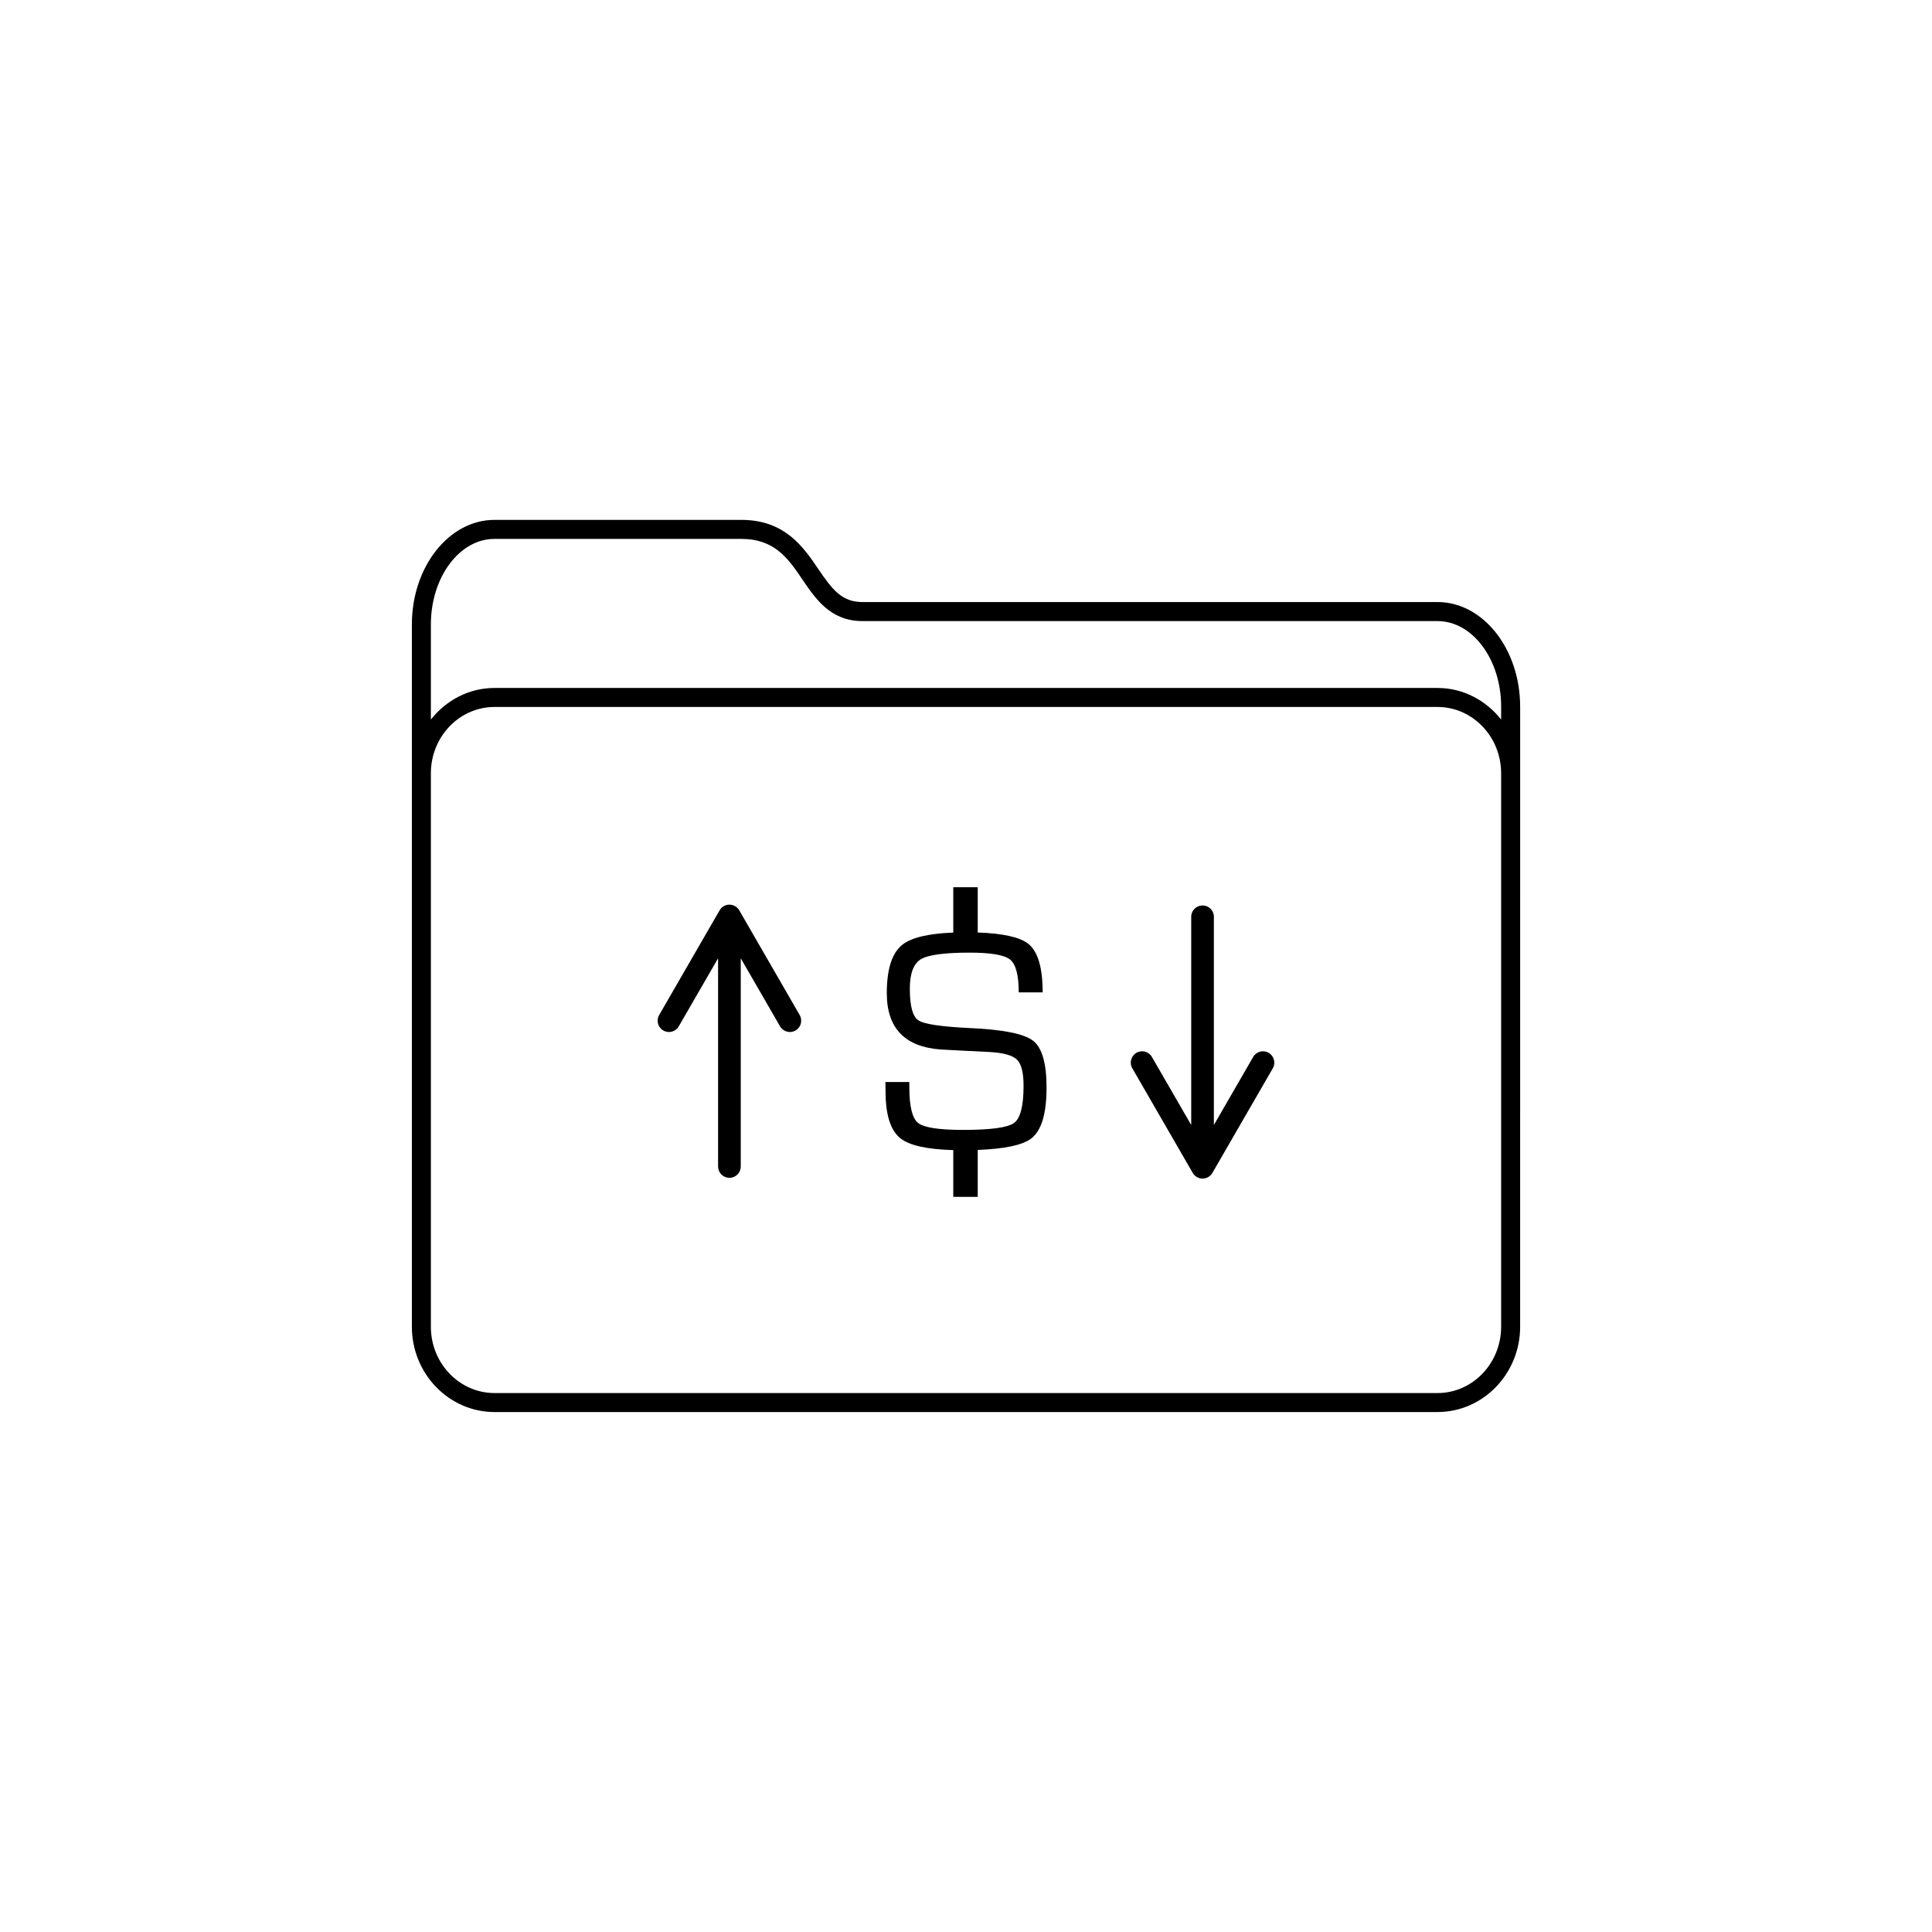 <?xml version="1.0" encoding="UTF-8"?>
<!-- Uploaded to: ICON Repo, www.svgrepo.com, Generator: ICON Repo Mixer Tools -->
<svg fill="#000000" width="800px" height="800px" version="1.1" viewBox="144 144 512 512" xmlns="http://www.w3.org/2000/svg">
 <g>
  <path d="m524.96 303.55h-152.42c-5.461 0-8.004-3.336-11.699-8.777-3.93-5.789-8.82-13-20.398-13h-65.395c-12.07 0-21.895 12.434-21.895 27.711v186.11c0 12.469 9.824 22.609 21.895 22.609h249.91c12.07 0 21.895-10.148 21.895-22.609l0.004-142.61v-21.73c-0.008-15.273-9.824-27.707-21.898-27.707zm16.855 49.438v142.61c0 9.691-7.562 17.574-16.859 17.574h-249.91c-9.297 0-16.859-7.879-16.859-17.574v-146.67c0-9.691 7.562-17.574 16.859-17.574h249.91c9.297 0 16.859 7.879 16.859 17.574zm0-18.312c-4.019-5.059-10.039-8.359-16.859-8.359h-249.91c-6.816 0-12.836 3.301-16.859 8.359v-25.191c0-12.5 7.562-22.672 16.859-22.672h65.395c8.906 0 12.465 5.238 16.227 10.793 3.496 5.144 7.457 10.988 15.871 10.988h152.42c9.297 0 16.859 10.172 16.859 22.672z"/>
  <path d="m417.77 419.8c-2.394-1.848-7.996-2.973-16.812-3.356-7.523-0.363-12.043-1.031-13.566-2.035-1.516-0.992-2.277-3.769-2.277-8.332 0-4.066 0.969-6.68 2.906-7.856 1.934-1.18 6.246-1.762 12.938-1.762 5.637 0 9.219 0.609 10.734 1.84 1.516 1.238 2.281 4.121 2.281 8.691h6.344c0-6.609-1.285-10.914-3.856-12.906-2.231-1.742-6.688-2.727-13.352-2.961v-11.996h-6.481v12.016c-6.539 0.246-11.023 1.309-13.426 3.168-2.797 2.156-4.191 6.445-4.191 12.891 0 9.289 4.801 14.27 14.395 14.93l6.297 0.332 6.637 0.332c3.652 0.215 6.047 0.898 7.195 2.047 1.148 1.152 1.719 3.457 1.719 6.906 0 5.336-0.84 8.621-2.523 9.848-1.684 1.23-6.191 1.84-13.523 1.84-6.387 0-10.352-0.609-11.898-1.84-1.551-1.23-2.328-4.379-2.328-9.438v-1.406h-6.34l0.039 2.519c0 6.258 1.352 10.41 4.039 12.469 2.422 1.848 7.07 2.863 13.906 3.047v12.398h6.481v-12.438c7.07-0.277 11.793-1.258 14.117-2.992 2.75-2.047 4.121-6.543 4.121-13.523 0.008-6.434-1.188-10.582-3.574-12.434z"/>
  <path d="m480.2 423c-1.438-0.828-3.269-0.332-4.098 1.102l-10.414 18.035 0.004-55.191c0-1.652-1.344-2.992-3.004-2.992-1.664 0-3.004 1.34-3.004 2.992v55.191l-10.418-18.035c-0.828-1.438-2.66-1.93-4.098-1.102-1.438 0.836-1.926 2.664-1.098 4.102l16.02 27.738c0.535 0.926 1.523 1.496 2.602 1.496 1.066 0 2.066-0.57 2.602-1.496l16.016-27.738c0.82-1.434 0.332-3.266-1.109-4.102z"/>
  <path d="m339.91 385.25c-0.539-0.926-1.527-1.508-2.606-1.508-1.066 0-2.066 0.578-2.602 1.508l-16.016 27.738c-0.832 1.445-0.332 3.273 1.098 4.102 0.473 0.266 0.988 0.402 1.496 0.402 1.039 0 2.047-0.539 2.606-1.508l10.414-18.035v55.184c0 1.652 1.344 3.004 3.004 3.004 1.664 0 3.004-1.352 3.004-3.004v-55.176l10.414 18.035c0.832 1.438 2.664 1.93 4.102 1.102 1.43-0.828 1.93-2.656 1.098-4.102z"/>
 </g>
</svg>